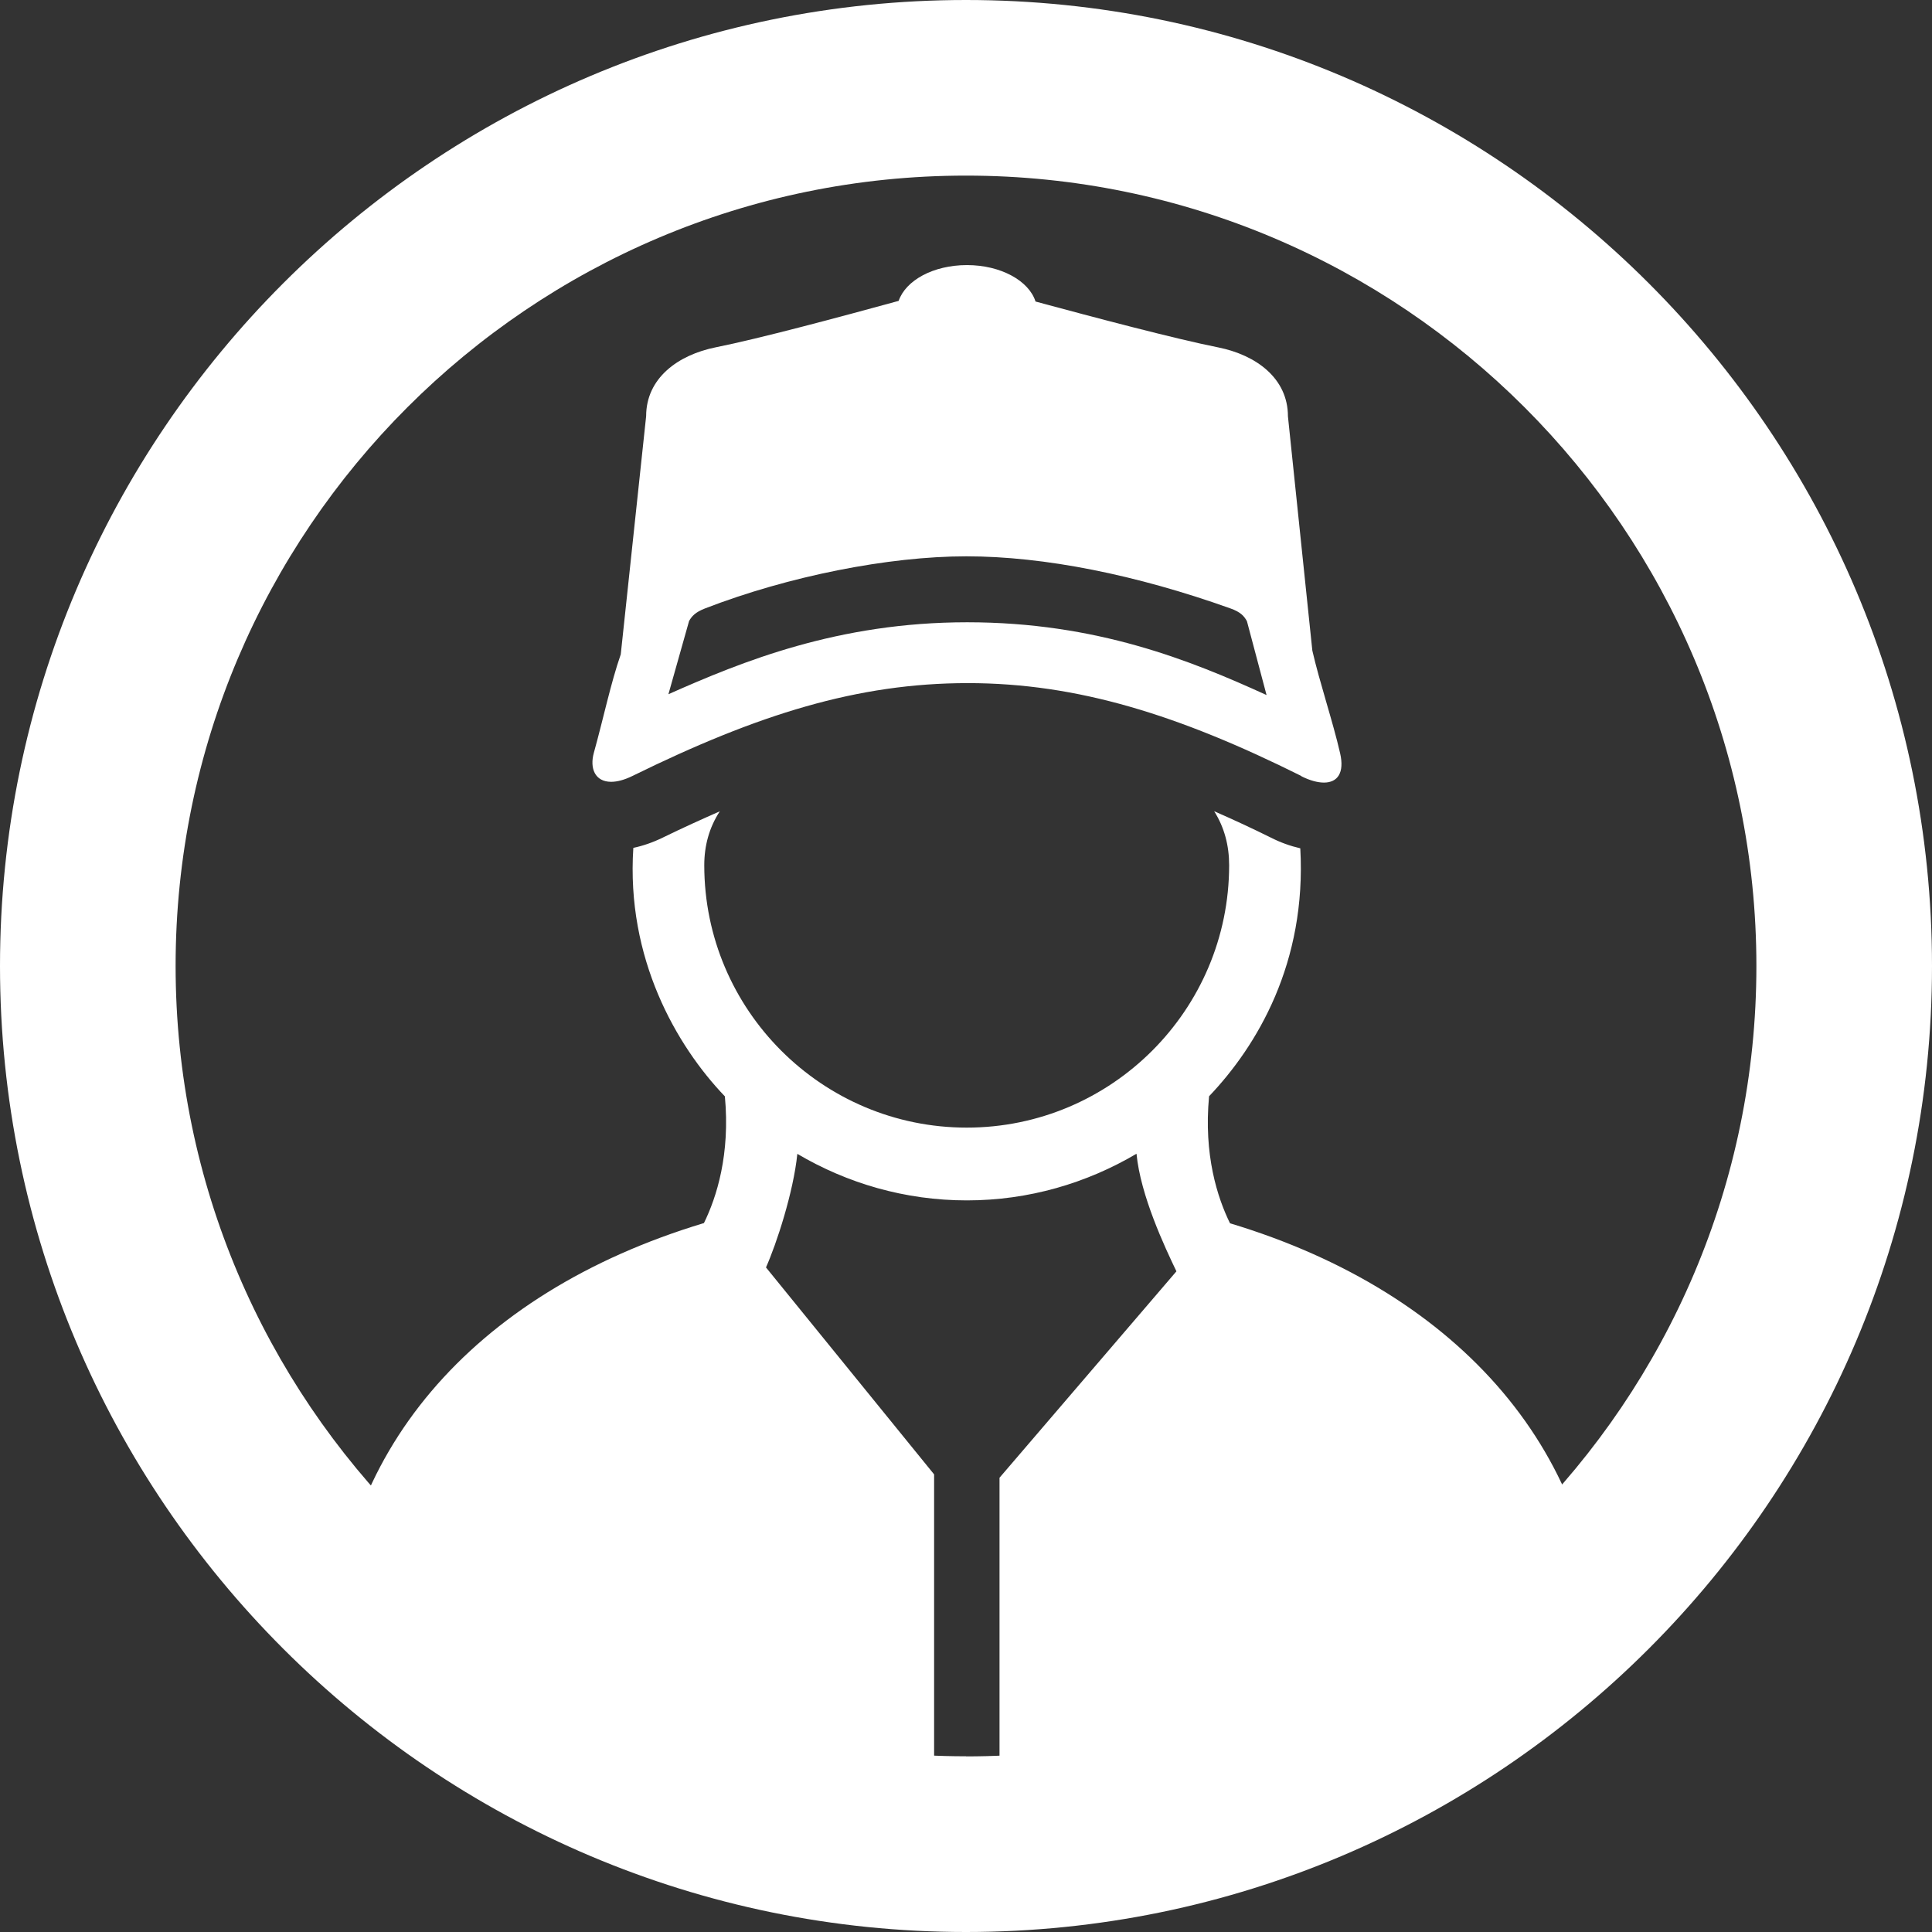 <?xml version="1.0" encoding="UTF-8"?> <svg xmlns="http://www.w3.org/2000/svg" id="Layer_2" data-name="Layer 2" viewBox="0 0 178.12 178.12"><rect x="0" y="0" width="178.12" height="178.12" fill="#333333" stroke="none"/><defs><style> .cls-1, .cls-2 { fill: #fff; stroke-width: 0px; } .cls-2 { fill-rule: evenodd; } </style></defs><g id="Layer_1-2" data-name="Layer 1"><path class="cls-2" d="M89.06,0C39.95,0,0,39.95,0,89.06s39.95,89.06,89.06,89.06,89.06-39.95,89.06-89.06S138.17,0,89.06,0ZM89.06,161.92c-40.18,0-72.87-32.69-72.87-72.87S48.88,16.19,89.06,16.19s72.87,32.69,72.87,72.87-32.69,72.87-72.87,72.87Z"></path><g><path class="cls-1" d="M86.12,170.53v-34.6l-15.5-19.08c.96-2.15,2.53-6.92,2.89-10.47,4.59,2.71,9.92,4.29,15.63,4.29s11.05-1.59,15.64-4.3c.37,3.86,2.61,8.61,3.68,10.84l-16.31,19.03v34.29l55.44-17.28c0-18.95-12.77-34.02-34.19-40.47-1.16-2.36-2.44-6.31-1.93-11.71,4.44-4.66,9-12.31,8.41-22.86-.91-.21-1.82-.53-2.72-.99-1.82-.9-3.53-1.69-5.22-2.43.94,1.49,1.38,3.16,1.38,4.98,0,13.34-10.85,24.19-24.19,24.19s-24.2-10.85-24.2-24.19c0-1.81.46-3.48,1.43-4.97-1.68.74-3.41,1.52-5.25,2.42-.92.45-1.83.76-2.72.95-.67,10.17,3.95,18.22,8.44,22.91.5,5.34-.76,9.3-1.93,11.68-21.45,6.46-34.21,21.46-34.21,40.47l55.44,17.28Z"></path><path class="cls-1" d="M119.97,71.56c.79.4,1.51.59,2.09.59,1.25,0,1.91-.89,1.49-2.71-.67-2.93-1.91-6.6-2.56-9.46l-2.25-21.6c0-3.51-2.94-5.65-6.42-6.35-3.93-.78-11.41-2.76-16.85-4.23-.61-1.92-3.21-3.36-6.32-3.36s-5.65,1.41-6.3,3.3c-5.36,1.47-12.89,3.49-16.86,4.28-3.48.7-6.42,2.84-6.42,6.35l-2.34,21.96c-.92,2.64-1.61,5.95-2.48,9.07-.4,1.45.11,2.68,1.6,2.68.54,0,1.21-.17,1.98-.55,11.56-5.68,20.75-8.55,30.9-8.55,10.1,0,19.46,2.94,30.74,8.56ZM61.62,64.02l1.91-6.77c.25-.43.55-.8,1.48-1.16,7.66-2.96,16.88-4.8,24.08-4.8s15.69,1.71,24.34,4.8c.97.34,1.28.73,1.53,1.18l1.81,6.81c-7.02-3.2-15.69-6.71-27.6-6.71s-20.76,3.62-27.56,6.64Z"></path></g></g></svg> 
